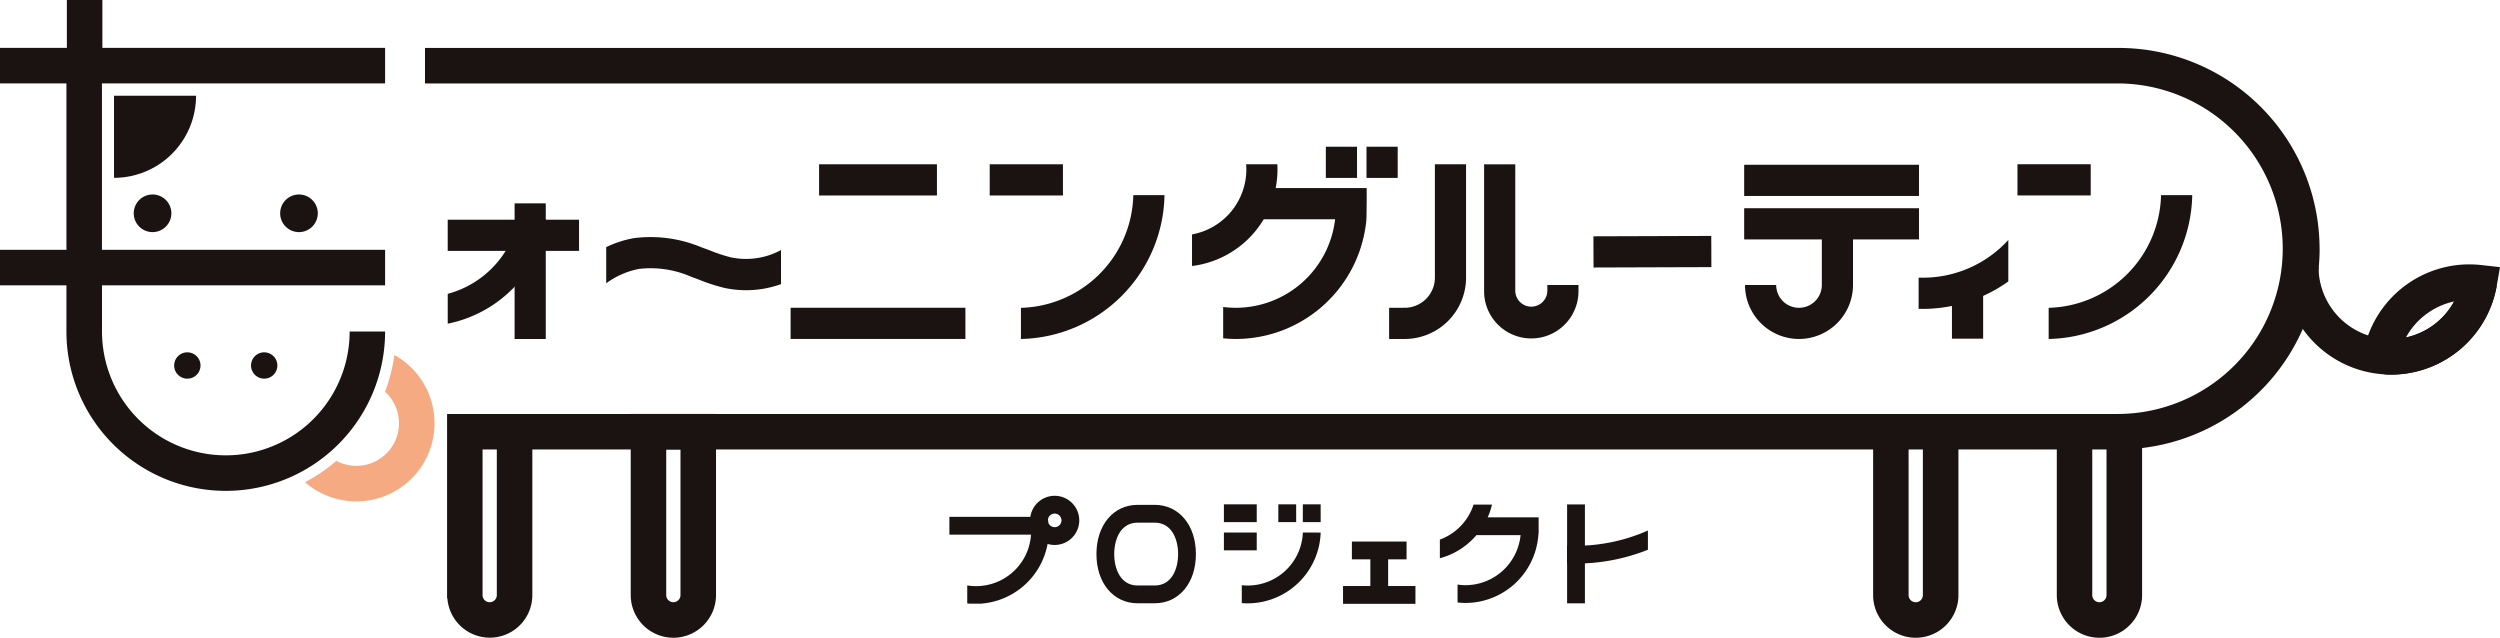 <svg xmlns="http://www.w3.org/2000/svg" xmlns:xlink="http://www.w3.org/1999/xlink" width="237.386" height="60.555" viewBox="0 0 237.386 60.555">
  <defs>
    <clipPath id="clip-path">
      <rect id="長方形_26" data-name="長方形 26" width="237.386" height="60.555" fill="none"/>
    </clipPath>
  </defs>
  <g id="グループ_5" data-name="グループ 5" transform="translate(0 0)">
    <g id="グループ_4" data-name="グループ 4" transform="translate(0 0)" clip-path="url(#clip-path)">
      <path id="パス_19" data-name="パス 19" d="M34.888,41.488a4.054,4.054,0,0,1-4.049-4.049v-17.2h8.1v17.2a4.055,4.055,0,0,1-4.049,4.049M34.21,23.613V37.439a.677.677,0,0,0,1.354,0V23.613Z" transform="translate(29.051 19.068)" fill="#1a1311"/>
      <path id="パス_20" data-name="パス 20" d="M200.678,21.409A19.087,19.087,0,0,0,181.613,2.344H20.78V5.715H181.613a15.693,15.693,0,0,1,0,31.385H22.877V54.6h.029a4.039,4.039,0,0,0,8.067-.3V40.472H158.286V54.3a4.049,4.049,0,1,0,8.1,0V40.472h9.341V54.3a4.048,4.048,0,1,0,8.1,0V40.334a19.086,19.086,0,0,0,16.857-18.925M27.6,54.3a.677.677,0,0,1-1.354,0V40.472H27.6Zm135.41,0a.678.678,0,0,1-1.356,0V40.472h1.356Zm17.438,0a.677.677,0,0,1-1.354,0V40.472h1.354Z" transform="translate(19.575 2.208)" fill="#1a1311"/>
      <path id="パス_21" data-name="パス 21" d="M118.1,23.4c-.08,0-.157,0-.235,0a2.3,2.3,0,0,1-2.175-2.892,10.232,10.232,0,0,1,9.875-7.578,10.554,10.554,0,0,1,1.124.062l1.789.2-.311,1.771A10.206,10.206,0,0,1,118.1,23.4m6.022-6.949a6.872,6.872,0,0,0-4.577,3.424,6.837,6.837,0,0,0,4.577-3.424" transform="translate(108.909 12.173)" fill="#1a1311"/>
      <path id="パス_22" data-name="パス 22" d="M121.85,23.273A10.235,10.235,0,0,1,111.627,13.05H115a6.853,6.853,0,0,0,13.6,1.2l3.321.585a10.2,10.2,0,0,1-10.069,8.442" transform="translate(105.156 12.293)" fill="#1a1311"/>
      <path id="パス_23" data-name="パス 23" d="M59.141,34.03h-1.62c-2.3,0-3.911-1.921-3.911-4.673s1.608-4.673,3.911-4.673h1.62c2.3,0,3.913,1.921,3.913,4.673s-1.61,4.673-3.913,4.673m-1.62-7.655c-1.641,0-2.222,1.606-2.222,2.983s.581,2.983,2.222,2.983h1.62c1.641,0,2.224-1.606,2.224-2.983s-.583-2.983-2.224-2.983Z" transform="translate(50.502 23.254)" fill="#1a1311"/>
      <rect id="長方形_4" data-name="長方形 4" width="1.69" height="9.39" transform="translate(148.804 47.898)" fill="#1a1311"/>
      <path id="パス_24" data-name="パス 24" d="M84.3,27.766a18.453,18.453,0,0,1-6.83,1.311c-.285,0-.571-.01-.853-.021v-1.69c.282.014.567.021.853.021a16.792,16.792,0,0,0,6.83-1.449Z" transform="translate(72.177 24.435)" fill="#1a1311"/>
      <rect id="長方形_5" data-name="長方形 5" width="6.875" height="1.69" transform="translate(127.527 55.645)" fill="#1a1311"/>
      <rect id="長方形_6" data-name="長方形 6" width="1.69" height="4.135" transform="translate(130.12 52.445)" fill="#1a1311"/>
      <rect id="長方形_7" data-name="長方形 7" width="5.191" height="1.69" transform="translate(128.368 51.423)" fill="#1a1311"/>
      <rect id="長方形_8" data-name="長方形 8" width="3.117" height="1.69" transform="translate(116.215 47.889)" fill="#1a1311"/>
      <rect id="長方形_9" data-name="長方形 9" width="3.117" height="1.69" transform="translate(116.215 50.567)" fill="#1a1311"/>
      <rect id="長方形_10" data-name="長方形 10" width="1.693" height="1.688" transform="translate(121.383 47.889)" fill="#1a1311"/>
      <rect id="長方形_11" data-name="長方形 11" width="1.693" height="1.688" transform="translate(123.709 47.889)" fill="#1a1311"/>
      <rect id="長方形_12" data-name="長方形 12" width="8.51" height="1.69" transform="translate(90.149 49.077)" fill="#1a1311"/>
      <path id="パス_25" data-name="パス 25" d="M52.7,28.911a2.334,2.334,0,1,1,2.334-2.334A2.336,2.336,0,0,1,52.7,28.911m0-2.979a.645.645,0,1,0,.645.645.646.646,0,0,0-.645-.645" transform="translate(47.447 22.836)" fill="#1a1311"/>
      <path id="パス_26" data-name="パス 26" d="M71.594,8.033V18.794a2.869,2.869,0,0,1-2.866,2.864c-.031,0-.062,0-.093,0v2.962c.031,0,.062,0,.093,0a5.833,5.833,0,0,0,5.826-5.826V8.033Z" transform="translate(64.655 7.567)" fill="#1a1311"/>
      <path id="パス_27" data-name="パス 27" d="M78.569,19.492v.575a1.523,1.523,0,0,1-3.045,0V8.034h-2.96V20.067a4.481,4.481,0,0,0,8.962.041h0v-.616Z" transform="translate(68.358 7.568)" fill="#1a1311"/>
      <rect id="長方形_13" data-name="長方形 13" width="16.599" height="2.962" transform="translate(75.071 29.222)" fill="#1a1311"/>
      <rect id="長方形_14" data-name="長方形 14" width="11.19" height="2.962" transform="translate(77.776 15.6)" fill="#1a1311"/>
      <rect id="長方形_15" data-name="長方形 15" width="2.962" height="2.962" transform="translate(125.894 13.932)" fill="#1a1311"/>
      <rect id="長方形_16" data-name="長方形 16" width="2.962" height="2.962" transform="translate(129.755 13.932)" fill="#1a1311"/>
      <path id="パス_28" data-name="パス 28" d="M63.443,8.522a6.282,6.282,0,0,1-5.16,6.17v3A9.25,9.25,0,0,0,66.4,8.522c0-.163-.006-.326-.014-.489H63.418c.014.163.025.324.025.489" transform="translate(54.904 7.567)" fill="#1a1311"/>
      <path id="パス_29" data-name="パス 29" d="M46.238,12.835a6.97,6.97,0,0,1-4.772.691,15.4,15.4,0,0,1-1.923-.633c-.287-.109-.573-.216-.86-.318A12.507,12.507,0,0,0,32.3,11.7a9.954,9.954,0,0,0-2.659.86v3.428a7.786,7.786,0,0,1,3.117-1.363,9.6,9.6,0,0,1,4.941.742c.268.1.534.194.8.3a17.933,17.933,0,0,0,2.307.75,9.791,9.791,0,0,0,5.434-.346Z" transform="translate(27.921 10.908)" fill="#1a1311"/>
      <path id="パス_30" data-name="パス 30" d="M90.448,21.388a5.132,5.132,0,0,1-5.127-5.127h2.96a2.167,2.167,0,0,0,4.335,0v-4.8h2.96v4.8a5.132,5.132,0,0,1-5.127,5.127" transform="translate(80.375 10.799)" fill="#1a1311"/>
      <rect id="長方形_17" data-name="長方形 17" width="16.599" height="2.962" transform="translate(165.617 19.772)" fill="#1a1311"/>
      <rect id="長方形_18" data-name="長方形 18" width="16.599" height="2.962" transform="translate(165.617 15.645)" fill="#1a1311"/>
      <rect id="長方形_19" data-name="長方形 19" width="11.19" height="2.962" transform="translate(151.303 22.439) rotate(-0.188)" fill="#1a1311"/>
      <rect id="長方形_20" data-name="長方形 20" width="2.962" height="5.638" transform="translate(185.346 26.52)" fill="#1a1311"/>
      <path id="パス_31" data-name="パス 31" d="M93.81,18.273a14.025,14.025,0,0,0,8.516-2.6v-3.94a10.98,10.98,0,0,1-8.516,3.575Z" transform="translate(88.372 11.053)" fill="#1a1311"/>
      <rect id="長方形_21" data-name="長方形 21" width="6.954" height="2.962" transform="translate(191.568 15.596)" fill="#1a1311"/>
      <rect id="長方形_22" data-name="長方形 22" width="12.47" height="2.96" transform="translate(42.513 20.863)" fill="#1a1311"/>
      <rect id="長方形_23" data-name="長方形 23" width="2.96" height="12.88" transform="translate(48.863 19.31)" fill="#1a1311"/>
      <path id="パス_32" data-name="パス 32" d="M28.594,10.721a9.294,9.294,0,0,1-6.7,7.081v2.835a12.064,12.064,0,0,0,9.312-8.9v-1.02Z" transform="translate(20.621 10.099)" fill="#1a1311"/>
      <path id="パス_33" data-name="パス 33" d="M10.111,11.295A1.786,1.786,0,1,1,8.327,9.51a1.785,1.785,0,0,1,1.785,1.785" transform="translate(6.161 8.958)" fill="#1a1311"/>
      <path id="パス_34" data-name="パス 34" d="M17.27,11.295A1.786,1.786,0,1,1,15.486,9.51a1.785,1.785,0,0,1,1.785,1.785" transform="translate(12.905 8.958)" fill="#1a1311"/>
      <path id="パス_35" data-name="パス 35" d="M11.017,18.478a1.251,1.251,0,1,1-1.251-1.251,1.251,1.251,0,0,1,1.251,1.251" transform="translate(8.022 16.228)" fill="#1a1311"/>
      <path id="パス_36" data-name="パス 36" d="M14.774,18.478a1.25,1.25,0,1,1-1.251-1.251,1.251,1.251,0,0,1,1.251,1.251" transform="translate(11.563 16.228)" fill="#1a1311"/>
      <path id="パス_37" data-name="パス 37" d="M36.567,27.093V23.722H9.681V7.92H36.567V4.548H9.722V0H6.349V4.548H0V7.92H6.308v15.8H0v3.371H6.308v4.389a15.129,15.129,0,0,0,30.259,0H33.2a11.757,11.757,0,0,1-23.514,0V27.093Z" transform="translate(0 0)" fill="#1a1311"/>
      <path id="パス_38" data-name="パス 38" d="M5.574,12.473V4.682h7.791a7.792,7.792,0,0,1-7.593,7.791c-.066,0-.132,0-.2,0" transform="translate(5.251 4.41)" fill="#1a1311"/>
      <path id="パス_39" data-name="パス 39" d="M23.4,17.356a15.976,15.976,0,0,1-.889,3.49,4.044,4.044,0,0,1-4.618,6.564,16.158,16.158,0,0,1-2.977,2.026A7.421,7.421,0,1,0,23.4,17.356" transform="translate(14.05 16.35)" fill="#f6aa81"/>
      <path id="パス_40" data-name="パス 40" d="M62.243,9.194v2.962h8.191a9.5,9.5,0,0,1-9.429,8.409,9.384,9.384,0,0,1-1.2-.078v2.977c.394.039.794.062,1.2.062A12.466,12.466,0,0,0,73.377,12.468c.008-.049.017-.19.029-.328.006-.074.012-.437.016-.82.006-.478.01-.987.01-.987V9.194Z" transform="translate(56.341 8.661)" fill="#1a1311"/>
      <path id="パス_41" data-name="パス 41" d="M113.8,9.541h-2.962a10.966,10.966,0,0,1-10.671,10.7V23.2A13.929,13.929,0,0,0,113.8,9.541" transform="translate(94.363 8.988)" fill="#1a1311"/>
      <rect id="長方形_24" data-name="長方形 24" width="6.954" height="2.962" transform="translate(93.977 15.6)" fill="#1a1311"/>
      <path id="パス_42" data-name="パス 42" d="M63.551,9.542H60.589a10.964,10.964,0,0,1-10.671,10.7V23.2A13.929,13.929,0,0,0,63.551,9.542" transform="translate(47.024 8.988)" fill="#1a1311"/>
      <path id="パス_43" data-name="パス 43" d="M74.943,25.881a6.927,6.927,0,0,0,.408-1.21H73.6a5.264,5.264,0,0,1-3.2,3.323v1.771a6.878,6.878,0,0,0,3.474-2.194h4.189a5.268,5.268,0,0,1-5.234,4.754,5.068,5.068,0,0,1-.75-.06v1.7a6.875,6.875,0,0,0,.75.047,6.952,6.952,0,0,0,6.906-6.257c.008-.062.043-.454.043-.454V25.881Z" transform="translate(66.322 23.241)" fill="#1a1311"/>
      <path id="パス_44" data-name="パス 44" d="M66.517,26.039a5.237,5.237,0,0,1-5.8,5v1.7c.184.016.369.023.555.023a6.951,6.951,0,0,0,6.937-6.721Z" transform="translate(57.195 24.529)" fill="#1a1311"/>
      <path id="パス_45" data-name="パス 45" d="M54.963,25.407l-1.67.256a5.227,5.227,0,0,1-6,5.991v1.707c.08.008.157.021.237.027h1.027a6.954,6.954,0,0,0,6.42-6.011V25.52c-.006-.037-.008-.076-.014-.113" transform="translate(44.551 23.934)" fill="#1a1311"/>
      <rect id="長方形_25" data-name="長方形 25" width="1.48" height="2.962" transform="translate(131.903 29.226)" fill="#1a1311"/>
    </g>
  </g>
</svg>
